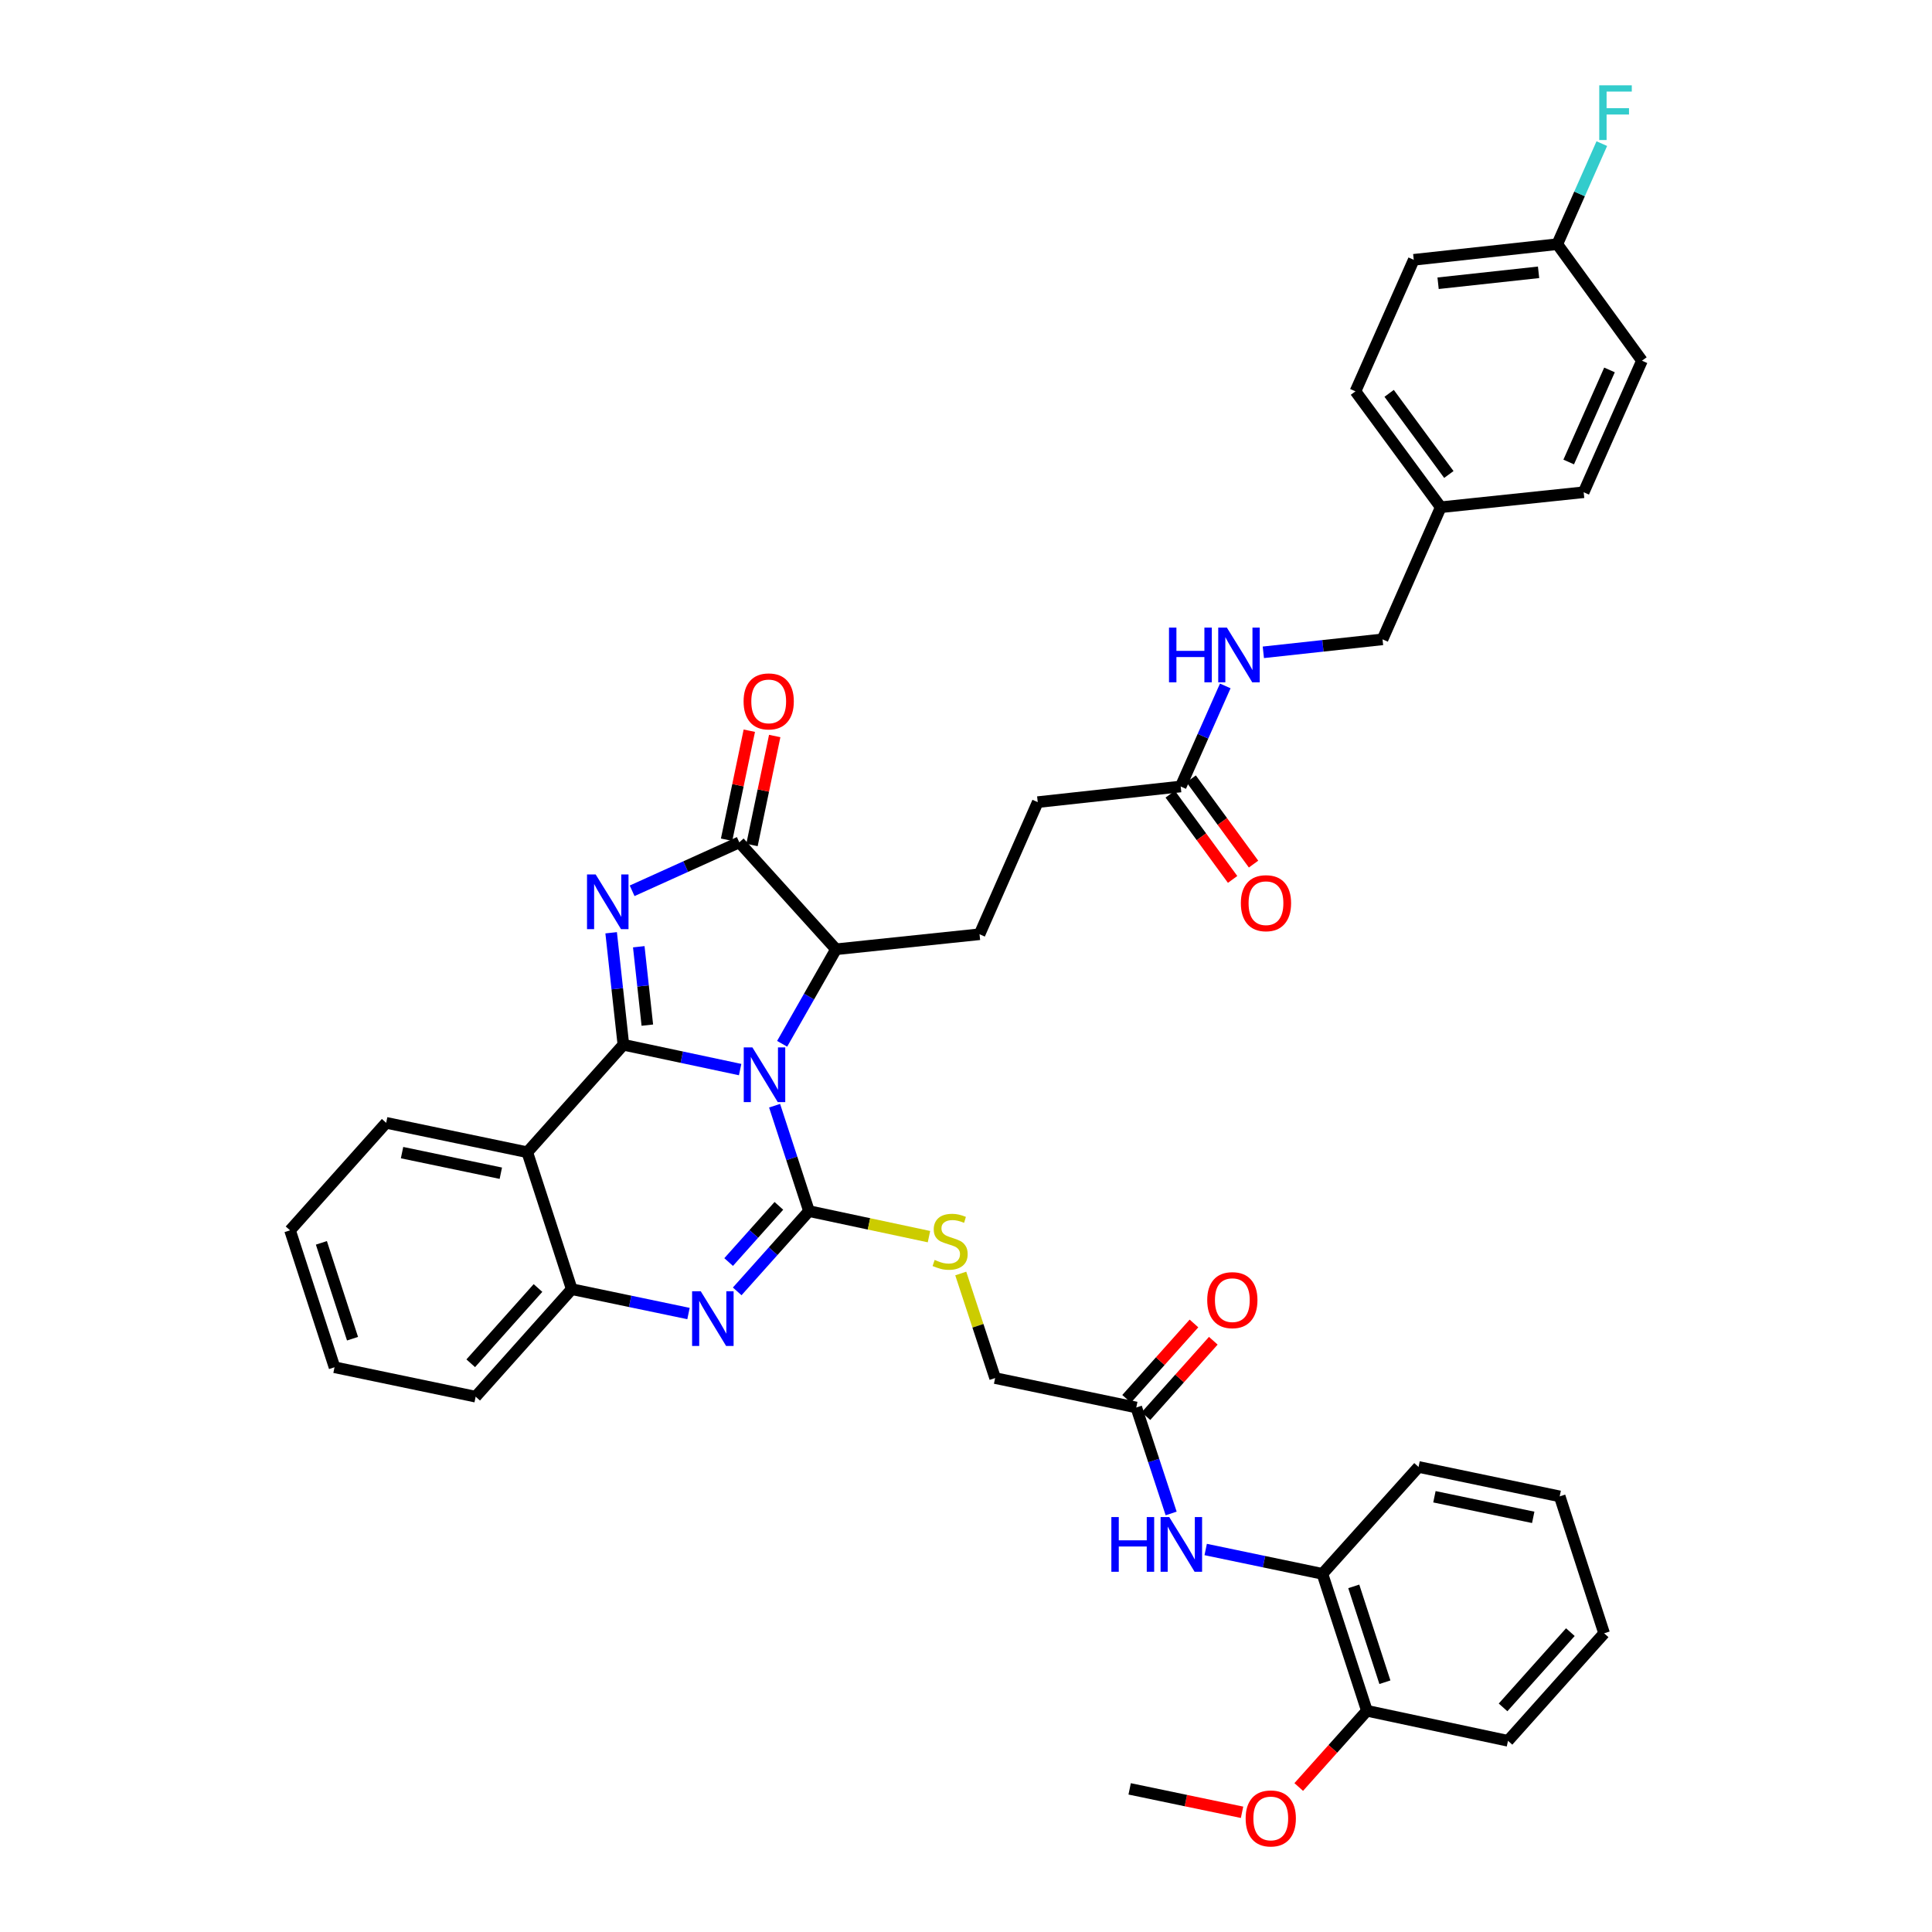 <?xml version='1.0' encoding='iso-8859-1'?>
<svg version='1.1' baseProfile='full'
              xmlns='http://www.w3.org/2000/svg'
                      xmlns:rdkit='http://www.rdkit.org/xml'
                      xmlns:xlink='http://www.w3.org/1999/xlink'
                  xml:space='preserve'
width='1000px' height='1000px' viewBox='0 0 1000 1000'>
<!-- END OF HEADER -->
<rect style='opacity:1.0;fill:#FFFFFF;stroke:none' width='1000' height='1000' x='0' y='0'> </rect>
<path class='bond-0' d='M 383.095,553.615 L 352.88,547.191' style='fill:none;fill-rule:evenodd;stroke:#0000FF;stroke-width:6px;stroke-linecap:butt;stroke-linejoin:miter;stroke-opacity:1' />
<path class='bond-0' d='M 352.88,547.191 L 322.664,540.766' style='fill:none;fill-rule:evenodd;stroke:#000000;stroke-width:6px;stroke-linecap:butt;stroke-linejoin:miter;stroke-opacity:1' />
<path class='bond-1' d='M 400.928,572.312 L 409.828,599.588' style='fill:none;fill-rule:evenodd;stroke:#0000FF;stroke-width:6px;stroke-linecap:butt;stroke-linejoin:miter;stroke-opacity:1' />
<path class='bond-1' d='M 409.828,599.588 L 418.728,626.865' style='fill:none;fill-rule:evenodd;stroke:#000000;stroke-width:6px;stroke-linecap:butt;stroke-linejoin:miter;stroke-opacity:1' />
<path class='bond-6' d='M 404.836,540.267 L 418.774,515.805' style='fill:none;fill-rule:evenodd;stroke:#0000FF;stroke-width:6px;stroke-linecap:butt;stroke-linejoin:miter;stroke-opacity:1' />
<path class='bond-6' d='M 418.774,515.805 L 432.713,491.344' style='fill:none;fill-rule:evenodd;stroke:#000000;stroke-width:6px;stroke-linecap:butt;stroke-linejoin:miter;stroke-opacity:1' />
<path class='bond-2' d='M 322.664,540.766 L 319.497,511.781' style='fill:none;fill-rule:evenodd;stroke:#000000;stroke-width:6px;stroke-linecap:butt;stroke-linejoin:miter;stroke-opacity:1' />
<path class='bond-2' d='M 319.497,511.781 L 316.33,482.795' style='fill:none;fill-rule:evenodd;stroke:#0000FF;stroke-width:6px;stroke-linecap:butt;stroke-linejoin:miter;stroke-opacity:1' />
<path class='bond-2' d='M 335.061,530.612 L 332.844,510.322' style='fill:none;fill-rule:evenodd;stroke:#000000;stroke-width:6px;stroke-linecap:butt;stroke-linejoin:miter;stroke-opacity:1' />
<path class='bond-2' d='M 332.844,510.322 L 330.626,490.032' style='fill:none;fill-rule:evenodd;stroke:#0000FF;stroke-width:6px;stroke-linecap:butt;stroke-linejoin:miter;stroke-opacity:1' />
<path class='bond-5' d='M 322.664,540.766 L 272.921,596.395' style='fill:none;fill-rule:evenodd;stroke:#000000;stroke-width:6px;stroke-linecap:butt;stroke-linejoin:miter;stroke-opacity:1' />
<path class='bond-3' d='M 418.728,626.865 L 400.152,647.64' style='fill:none;fill-rule:evenodd;stroke:#000000;stroke-width:6px;stroke-linecap:butt;stroke-linejoin:miter;stroke-opacity:1' />
<path class='bond-3' d='M 400.152,647.64 L 381.576,668.416' style='fill:none;fill-rule:evenodd;stroke:#0000FF;stroke-width:6px;stroke-linecap:butt;stroke-linejoin:miter;stroke-opacity:1' />
<path class='bond-3' d='M 403.146,624.148 L 390.143,638.691' style='fill:none;fill-rule:evenodd;stroke:#000000;stroke-width:6px;stroke-linecap:butt;stroke-linejoin:miter;stroke-opacity:1' />
<path class='bond-3' d='M 390.143,638.691 L 377.14,653.235' style='fill:none;fill-rule:evenodd;stroke:#0000FF;stroke-width:6px;stroke-linecap:butt;stroke-linejoin:miter;stroke-opacity:1' />
<path class='bond-8' d='M 418.728,626.865 L 449.78,633.475' style='fill:none;fill-rule:evenodd;stroke:#000000;stroke-width:6px;stroke-linecap:butt;stroke-linejoin:miter;stroke-opacity:1' />
<path class='bond-8' d='M 449.78,633.475 L 480.833,640.086' style='fill:none;fill-rule:evenodd;stroke:#CCCC00;stroke-width:6px;stroke-linecap:butt;stroke-linejoin:miter;stroke-opacity:1' />
<path class='bond-39' d='M 327.187,461.075 L 354.922,448.537' style='fill:none;fill-rule:evenodd;stroke:#0000FF;stroke-width:6px;stroke-linecap:butt;stroke-linejoin:miter;stroke-opacity:1' />
<path class='bond-39' d='M 354.922,448.537 L 382.656,435.999' style='fill:none;fill-rule:evenodd;stroke:#000000;stroke-width:6px;stroke-linecap:butt;stroke-linejoin:miter;stroke-opacity:1' />
<path class='bond-7' d='M 356.364,679.884 L 326.148,673.577' style='fill:none;fill-rule:evenodd;stroke:#0000FF;stroke-width:6px;stroke-linecap:butt;stroke-linejoin:miter;stroke-opacity:1' />
<path class='bond-7' d='M 326.148,673.577 L 295.932,667.269' style='fill:none;fill-rule:evenodd;stroke:#000000;stroke-width:6px;stroke-linecap:butt;stroke-linejoin:miter;stroke-opacity:1' />
<path class='bond-4' d='M 382.656,435.999 L 432.713,491.344' style='fill:none;fill-rule:evenodd;stroke:#000000;stroke-width:6px;stroke-linecap:butt;stroke-linejoin:miter;stroke-opacity:1' />
<path class='bond-14' d='M 389.228,437.368 L 395.107,409.162' style='fill:none;fill-rule:evenodd;stroke:#000000;stroke-width:6px;stroke-linecap:butt;stroke-linejoin:miter;stroke-opacity:1' />
<path class='bond-14' d='M 395.107,409.162 L 400.987,380.956' style='fill:none;fill-rule:evenodd;stroke:#FF0000;stroke-width:6px;stroke-linecap:butt;stroke-linejoin:miter;stroke-opacity:1' />
<path class='bond-14' d='M 376.085,434.629 L 381.964,406.423' style='fill:none;fill-rule:evenodd;stroke:#000000;stroke-width:6px;stroke-linecap:butt;stroke-linejoin:miter;stroke-opacity:1' />
<path class='bond-14' d='M 381.964,406.423 L 387.843,378.216' style='fill:none;fill-rule:evenodd;stroke:#FF0000;stroke-width:6px;stroke-linecap:butt;stroke-linejoin:miter;stroke-opacity:1' />
<path class='bond-23' d='M 272.921,596.395 L 199.883,581.171' style='fill:none;fill-rule:evenodd;stroke:#000000;stroke-width:6px;stroke-linecap:butt;stroke-linejoin:miter;stroke-opacity:1' />
<path class='bond-23' d='M 259.226,607.255 L 208.099,596.598' style='fill:none;fill-rule:evenodd;stroke:#000000;stroke-width:6px;stroke-linecap:butt;stroke-linejoin:miter;stroke-opacity:1' />
<path class='bond-40' d='M 272.921,596.395 L 295.932,667.269' style='fill:none;fill-rule:evenodd;stroke:#000000;stroke-width:6px;stroke-linecap:butt;stroke-linejoin:miter;stroke-opacity:1' />
<path class='bond-11' d='M 432.713,491.344 L 507.004,483.564' style='fill:none;fill-rule:evenodd;stroke:#000000;stroke-width:6px;stroke-linecap:butt;stroke-linejoin:miter;stroke-opacity:1' />
<path class='bond-31' d='M 295.932,667.269 L 246.203,722.92' style='fill:none;fill-rule:evenodd;stroke:#000000;stroke-width:6px;stroke-linecap:butt;stroke-linejoin:miter;stroke-opacity:1' />
<path class='bond-31' d='M 278.461,666.671 L 243.651,705.627' style='fill:none;fill-rule:evenodd;stroke:#000000;stroke-width:6px;stroke-linecap:butt;stroke-linejoin:miter;stroke-opacity:1' />
<path class='bond-19' d='M 497.284,659.162 L 506.179,686.226' style='fill:none;fill-rule:evenodd;stroke:#CCCC00;stroke-width:6px;stroke-linecap:butt;stroke-linejoin:miter;stroke-opacity:1' />
<path class='bond-19' d='M 506.179,686.226 L 515.074,713.291' style='fill:none;fill-rule:evenodd;stroke:#000000;stroke-width:6px;stroke-linecap:butt;stroke-linejoin:miter;stroke-opacity:1' />
<path class='bond-9' d='M 606.185,783.364 L 597.16,755.939' style='fill:none;fill-rule:evenodd;stroke:#0000FF;stroke-width:6px;stroke-linecap:butt;stroke-linejoin:miter;stroke-opacity:1' />
<path class='bond-9' d='M 597.16,755.939 L 588.134,728.515' style='fill:none;fill-rule:evenodd;stroke:#000000;stroke-width:6px;stroke-linecap:butt;stroke-linejoin:miter;stroke-opacity:1' />
<path class='bond-12' d='M 624.063,802.018 L 654.272,808.319' style='fill:none;fill-rule:evenodd;stroke:#0000FF;stroke-width:6px;stroke-linecap:butt;stroke-linejoin:miter;stroke-opacity:1' />
<path class='bond-12' d='M 654.272,808.319 L 684.481,814.62' style='fill:none;fill-rule:evenodd;stroke:#000000;stroke-width:6px;stroke-linecap:butt;stroke-linejoin:miter;stroke-opacity:1' />
<path class='bond-10' d='M 588.134,728.515 L 515.074,713.291' style='fill:none;fill-rule:evenodd;stroke:#000000;stroke-width:6px;stroke-linecap:butt;stroke-linejoin:miter;stroke-opacity:1' />
<path class='bond-17' d='M 593.14,732.988 L 610.573,713.479' style='fill:none;fill-rule:evenodd;stroke:#000000;stroke-width:6px;stroke-linecap:butt;stroke-linejoin:miter;stroke-opacity:1' />
<path class='bond-17' d='M 610.573,713.479 L 628.005,693.97' style='fill:none;fill-rule:evenodd;stroke:#FF0000;stroke-width:6px;stroke-linecap:butt;stroke-linejoin:miter;stroke-opacity:1' />
<path class='bond-17' d='M 583.129,724.042 L 600.561,704.533' style='fill:none;fill-rule:evenodd;stroke:#000000;stroke-width:6px;stroke-linecap:butt;stroke-linejoin:miter;stroke-opacity:1' />
<path class='bond-17' d='M 600.561,704.533 L 617.994,685.024' style='fill:none;fill-rule:evenodd;stroke:#FF0000;stroke-width:6px;stroke-linecap:butt;stroke-linejoin:miter;stroke-opacity:1' />
<path class='bond-20' d='M 507.004,483.564 L 537.13,415.181' style='fill:none;fill-rule:evenodd;stroke:#000000;stroke-width:6px;stroke-linecap:butt;stroke-linejoin:miter;stroke-opacity:1' />
<path class='bond-16' d='M 684.481,814.62 L 707.507,885.495' style='fill:none;fill-rule:evenodd;stroke:#000000;stroke-width:6px;stroke-linecap:butt;stroke-linejoin:miter;stroke-opacity:1' />
<path class='bond-16' d='M 700.704,821.103 L 716.822,870.715' style='fill:none;fill-rule:evenodd;stroke:#000000;stroke-width:6px;stroke-linecap:butt;stroke-linejoin:miter;stroke-opacity:1' />
<path class='bond-32' d='M 684.481,814.62 L 734.24,759.29' style='fill:none;fill-rule:evenodd;stroke:#000000;stroke-width:6px;stroke-linecap:butt;stroke-linejoin:miter;stroke-opacity:1' />
<path class='bond-13' d='M 611.123,407.088 L 537.13,415.181' style='fill:none;fill-rule:evenodd;stroke:#000000;stroke-width:6px;stroke-linecap:butt;stroke-linejoin:miter;stroke-opacity:1' />
<path class='bond-15' d='M 611.123,407.088 L 622.658,381.06' style='fill:none;fill-rule:evenodd;stroke:#000000;stroke-width:6px;stroke-linecap:butt;stroke-linejoin:miter;stroke-opacity:1' />
<path class='bond-15' d='M 622.658,381.06 L 634.193,355.032' style='fill:none;fill-rule:evenodd;stroke:#0000FF;stroke-width:6px;stroke-linecap:butt;stroke-linejoin:miter;stroke-opacity:1' />
<path class='bond-18' d='M 605.705,411.052 L 621.853,433.118' style='fill:none;fill-rule:evenodd;stroke:#000000;stroke-width:6px;stroke-linecap:butt;stroke-linejoin:miter;stroke-opacity:1' />
<path class='bond-18' d='M 621.853,433.118 L 638,455.184' style='fill:none;fill-rule:evenodd;stroke:#FF0000;stroke-width:6px;stroke-linecap:butt;stroke-linejoin:miter;stroke-opacity:1' />
<path class='bond-18' d='M 616.54,403.123 L 632.688,425.189' style='fill:none;fill-rule:evenodd;stroke:#000000;stroke-width:6px;stroke-linecap:butt;stroke-linejoin:miter;stroke-opacity:1' />
<path class='bond-18' d='M 632.688,425.189 L 648.835,447.255' style='fill:none;fill-rule:evenodd;stroke:#FF0000;stroke-width:6px;stroke-linecap:butt;stroke-linejoin:miter;stroke-opacity:1' />
<path class='bond-21' d='M 653.903,337.638 L 684.747,334.282' style='fill:none;fill-rule:evenodd;stroke:#0000FF;stroke-width:6px;stroke-linecap:butt;stroke-linejoin:miter;stroke-opacity:1' />
<path class='bond-21' d='M 684.747,334.282 L 715.592,330.925' style='fill:none;fill-rule:evenodd;stroke:#000000;stroke-width:6px;stroke-linecap:butt;stroke-linejoin:miter;stroke-opacity:1' />
<path class='bond-30' d='M 707.507,885.495 L 689.865,905.223' style='fill:none;fill-rule:evenodd;stroke:#000000;stroke-width:6px;stroke-linecap:butt;stroke-linejoin:miter;stroke-opacity:1' />
<path class='bond-30' d='M 689.865,905.223 L 672.223,924.952' style='fill:none;fill-rule:evenodd;stroke:#FF0000;stroke-width:6px;stroke-linecap:butt;stroke-linejoin:miter;stroke-opacity:1' />
<path class='bond-33' d='M 707.507,885.495 L 780.53,901.039' style='fill:none;fill-rule:evenodd;stroke:#000000;stroke-width:6px;stroke-linecap:butt;stroke-linejoin:miter;stroke-opacity:1' />
<path class='bond-24' d='M 715.592,330.925 L 745.726,262.549' style='fill:none;fill-rule:evenodd;stroke:#000000;stroke-width:6px;stroke-linecap:butt;stroke-linejoin:miter;stroke-opacity:1' />
<path class='bond-22' d='M 806.054,126.387 L 731.756,134.472' style='fill:none;fill-rule:evenodd;stroke:#000000;stroke-width:6px;stroke-linecap:butt;stroke-linejoin:miter;stroke-opacity:1' />
<path class='bond-22' d='M 796.362,140.947 L 744.353,146.607' style='fill:none;fill-rule:evenodd;stroke:#000000;stroke-width:6px;stroke-linecap:butt;stroke-linejoin:miter;stroke-opacity:1' />
<path class='bond-25' d='M 806.054,126.387 L 817.575,100.362' style='fill:none;fill-rule:evenodd;stroke:#000000;stroke-width:6px;stroke-linecap:butt;stroke-linejoin:miter;stroke-opacity:1' />
<path class='bond-25' d='M 817.575,100.362 L 829.095,74.338' style='fill:none;fill-rule:evenodd;stroke:#33CCCC;stroke-width:6px;stroke-linecap:butt;stroke-linejoin:miter;stroke-opacity:1' />
<path class='bond-42' d='M 806.054,126.387 L 849.875,186.7' style='fill:none;fill-rule:evenodd;stroke:#000000;stroke-width:6px;stroke-linecap:butt;stroke-linejoin:miter;stroke-opacity:1' />
<path class='bond-35' d='M 199.883,581.171 L 150.125,636.815' style='fill:none;fill-rule:evenodd;stroke:#000000;stroke-width:6px;stroke-linecap:butt;stroke-linejoin:miter;stroke-opacity:1' />
<path class='bond-28' d='M 745.726,262.549 L 819.704,254.784' style='fill:none;fill-rule:evenodd;stroke:#000000;stroke-width:6px;stroke-linecap:butt;stroke-linejoin:miter;stroke-opacity:1' />
<path class='bond-29' d='M 745.726,262.549 L 701.584,202.557' style='fill:none;fill-rule:evenodd;stroke:#000000;stroke-width:6px;stroke-linecap:butt;stroke-linejoin:miter;stroke-opacity:1' />
<path class='bond-29' d='M 749.919,245.593 L 719.02,203.599' style='fill:none;fill-rule:evenodd;stroke:#000000;stroke-width:6px;stroke-linecap:butt;stroke-linejoin:miter;stroke-opacity:1' />
<path class='bond-26' d='M 849.875,186.7 L 819.704,254.784' style='fill:none;fill-rule:evenodd;stroke:#000000;stroke-width:6px;stroke-linecap:butt;stroke-linejoin:miter;stroke-opacity:1' />
<path class='bond-26' d='M 833.074,191.473 L 811.955,239.132' style='fill:none;fill-rule:evenodd;stroke:#000000;stroke-width:6px;stroke-linecap:butt;stroke-linejoin:miter;stroke-opacity:1' />
<path class='bond-27' d='M 731.756,134.472 L 701.584,202.557' style='fill:none;fill-rule:evenodd;stroke:#000000;stroke-width:6px;stroke-linecap:butt;stroke-linejoin:miter;stroke-opacity:1' />
<path class='bond-34' d='M 642.883,938.04 L 613.797,931.977' style='fill:none;fill-rule:evenodd;stroke:#FF0000;stroke-width:6px;stroke-linecap:butt;stroke-linejoin:miter;stroke-opacity:1' />
<path class='bond-34' d='M 613.797,931.977 L 584.711,925.915' style='fill:none;fill-rule:evenodd;stroke:#000000;stroke-width:6px;stroke-linecap:butt;stroke-linejoin:miter;stroke-opacity:1' />
<path class='bond-36' d='M 246.203,722.92 L 173.151,707.689' style='fill:none;fill-rule:evenodd;stroke:#000000;stroke-width:6px;stroke-linecap:butt;stroke-linejoin:miter;stroke-opacity:1' />
<path class='bond-37' d='M 734.24,759.29 L 807.292,774.521' style='fill:none;fill-rule:evenodd;stroke:#000000;stroke-width:6px;stroke-linecap:butt;stroke-linejoin:miter;stroke-opacity:1' />
<path class='bond-37' d='M 742.457,774.718 L 793.594,785.38' style='fill:none;fill-rule:evenodd;stroke:#000000;stroke-width:6px;stroke-linecap:butt;stroke-linejoin:miter;stroke-opacity:1' />
<path class='bond-43' d='M 780.53,901.039 L 830.288,845.396' style='fill:none;fill-rule:evenodd;stroke:#000000;stroke-width:6px;stroke-linecap:butt;stroke-linejoin:miter;stroke-opacity:1' />
<path class='bond-43' d='M 777.985,883.743 L 812.816,844.793' style='fill:none;fill-rule:evenodd;stroke:#000000;stroke-width:6px;stroke-linecap:butt;stroke-linejoin:miter;stroke-opacity:1' />
<path class='bond-41' d='M 150.125,636.815 L 173.151,707.689' style='fill:none;fill-rule:evenodd;stroke:#000000;stroke-width:6px;stroke-linecap:butt;stroke-linejoin:miter;stroke-opacity:1' />
<path class='bond-41' d='M 166.348,643.298 L 182.466,692.91' style='fill:none;fill-rule:evenodd;stroke:#000000;stroke-width:6px;stroke-linecap:butt;stroke-linejoin:miter;stroke-opacity:1' />
<path class='bond-38' d='M 807.292,774.521 L 830.288,845.396' style='fill:none;fill-rule:evenodd;stroke:#000000;stroke-width:6px;stroke-linecap:butt;stroke-linejoin:miter;stroke-opacity:1' />
<path  class='atom-0' d='M 389.442 542.136
L 398.722 557.136
Q 399.642 558.616, 401.122 561.296
Q 402.602 563.976, 402.682 564.136
L 402.682 542.136
L 406.442 542.136
L 406.442 570.456
L 402.562 570.456
L 392.602 554.056
Q 391.442 552.136, 390.202 549.936
Q 389.002 547.736, 388.642 547.056
L 388.642 570.456
L 384.962 570.456
L 384.962 542.136
L 389.442 542.136
' fill='#0000FF'/>
<path  class='atom-3' d='M 308.319 452.614
L 317.599 467.614
Q 318.519 469.094, 319.999 471.774
Q 321.479 474.454, 321.559 474.614
L 321.559 452.614
L 325.319 452.614
L 325.319 480.934
L 321.439 480.934
L 311.479 464.534
Q 310.319 462.614, 309.079 460.414
Q 307.879 458.214, 307.519 457.534
L 307.519 480.934
L 303.839 480.934
L 303.839 452.614
L 308.319 452.614
' fill='#0000FF'/>
<path  class='atom-4' d='M 362.709 668.355
L 371.989 683.355
Q 372.909 684.835, 374.389 687.515
Q 375.869 690.195, 375.949 690.355
L 375.949 668.355
L 379.709 668.355
L 379.709 696.675
L 375.829 696.675
L 365.869 680.275
Q 364.709 678.355, 363.469 676.155
Q 362.269 673.955, 361.909 673.275
L 361.909 696.675
L 358.229 696.675
L 358.229 668.355
L 362.709 668.355
' fill='#0000FF'/>
<path  class='atom-9' d='M 483.78 652.136
Q 484.1 652.256, 485.42 652.816
Q 486.74 653.376, 488.18 653.736
Q 489.66 654.056, 491.1 654.056
Q 493.78 654.056, 495.34 652.776
Q 496.9 651.456, 496.9 649.176
Q 496.9 647.616, 496.1 646.656
Q 495.34 645.696, 494.14 645.176
Q 492.94 644.656, 490.94 644.056
Q 488.42 643.296, 486.9 642.576
Q 485.42 641.856, 484.34 640.336
Q 483.3 638.816, 483.3 636.256
Q 483.3 632.696, 485.7 630.496
Q 488.14 628.296, 492.94 628.296
Q 496.22 628.296, 499.94 629.856
L 499.02 632.936
Q 495.62 631.536, 493.06 631.536
Q 490.3 631.536, 488.78 632.696
Q 487.26 633.816, 487.3 635.776
Q 487.3 637.296, 488.06 638.216
Q 488.86 639.136, 489.98 639.656
Q 491.14 640.176, 493.06 640.776
Q 495.62 641.576, 497.14 642.376
Q 498.66 643.176, 499.74 644.816
Q 500.86 646.416, 500.86 649.176
Q 500.86 653.096, 498.22 655.216
Q 495.62 657.296, 491.26 657.296
Q 488.74 657.296, 486.82 656.736
Q 484.94 656.216, 482.7 655.296
L 483.78 652.136
' fill='#CCCC00'/>
<path  class='atom-10' d='M 575.238 785.229
L 579.078 785.229
L 579.078 797.269
L 593.558 797.269
L 593.558 785.229
L 597.398 785.229
L 597.398 813.549
L 593.558 813.549
L 593.558 800.469
L 579.078 800.469
L 579.078 813.549
L 575.238 813.549
L 575.238 785.229
' fill='#0000FF'/>
<path  class='atom-10' d='M 605.198 785.229
L 614.478 800.229
Q 615.398 801.709, 616.878 804.389
Q 618.358 807.069, 618.438 807.229
L 618.438 785.229
L 622.198 785.229
L 622.198 813.549
L 618.318 813.549
L 608.358 797.149
Q 607.198 795.229, 605.958 793.029
Q 604.758 790.829, 604.398 790.149
L 604.398 813.549
L 600.718 813.549
L 600.718 785.229
L 605.198 785.229
' fill='#0000FF'/>
<path  class='atom-15' d='M 384.88 363.041
Q 384.88 356.241, 388.24 352.441
Q 391.6 348.641, 397.88 348.641
Q 404.16 348.641, 407.52 352.441
Q 410.88 356.241, 410.88 363.041
Q 410.88 369.921, 407.48 373.841
Q 404.08 377.721, 397.88 377.721
Q 391.64 377.721, 388.24 373.841
Q 384.88 369.961, 384.88 363.041
M 397.88 374.521
Q 402.2 374.521, 404.52 371.641
Q 406.88 368.721, 406.88 363.041
Q 406.88 357.481, 404.52 354.681
Q 402.2 351.841, 397.88 351.841
Q 393.56 351.841, 391.2 354.641
Q 388.88 357.441, 388.88 363.041
Q 388.88 368.761, 391.2 371.641
Q 393.56 374.521, 397.88 374.521
' fill='#FF0000'/>
<path  class='atom-16' d='M 605.074 324.85
L 608.914 324.85
L 608.914 336.89
L 623.394 336.89
L 623.394 324.85
L 627.234 324.85
L 627.234 353.17
L 623.394 353.17
L 623.394 340.09
L 608.914 340.09
L 608.914 353.17
L 605.074 353.17
L 605.074 324.85
' fill='#0000FF'/>
<path  class='atom-16' d='M 635.034 324.85
L 644.314 339.85
Q 645.234 341.33, 646.714 344.01
Q 648.194 346.69, 648.274 346.85
L 648.274 324.85
L 652.034 324.85
L 652.034 353.17
L 648.154 353.17
L 638.194 336.77
Q 637.034 334.85, 635.794 332.65
Q 634.594 330.45, 634.234 329.77
L 634.234 353.17
L 630.554 353.17
L 630.554 324.85
L 635.034 324.85
' fill='#0000FF'/>
<path  class='atom-18' d='M 624.856 672.951
Q 624.856 666.151, 628.216 662.351
Q 631.576 658.551, 637.856 658.551
Q 644.136 658.551, 647.496 662.351
Q 650.856 666.151, 650.856 672.951
Q 650.856 679.831, 647.456 683.751
Q 644.056 687.631, 637.856 687.631
Q 631.616 687.631, 628.216 683.751
Q 624.856 679.871, 624.856 672.951
M 637.856 684.431
Q 642.176 684.431, 644.496 681.551
Q 646.856 678.631, 646.856 672.951
Q 646.856 667.391, 644.496 664.591
Q 642.176 661.751, 637.856 661.751
Q 633.536 661.751, 631.176 664.551
Q 628.856 667.351, 628.856 672.951
Q 628.856 678.671, 631.176 681.551
Q 633.536 684.431, 637.856 684.431
' fill='#FF0000'/>
<path  class='atom-19' d='M 642.265 467.488
Q 642.265 460.688, 645.625 456.888
Q 648.985 453.088, 655.265 453.088
Q 661.545 453.088, 664.905 456.888
Q 668.265 460.688, 668.265 467.488
Q 668.265 474.368, 664.865 478.288
Q 661.465 482.168, 655.265 482.168
Q 649.025 482.168, 645.625 478.288
Q 642.265 474.408, 642.265 467.488
M 655.265 478.968
Q 659.585 478.968, 661.905 476.088
Q 664.265 473.168, 664.265 467.488
Q 664.265 461.928, 661.905 459.128
Q 659.585 456.288, 655.265 456.288
Q 650.945 456.288, 648.585 459.088
Q 646.265 461.888, 646.265 467.488
Q 646.265 473.208, 648.585 476.088
Q 650.945 478.968, 655.265 478.968
' fill='#FF0000'/>
<path  class='atom-26' d='M 827.768 44.157
L 844.608 44.157
L 844.608 47.397
L 831.568 47.397
L 831.568 55.997
L 843.168 55.997
L 843.168 59.277
L 831.568 59.277
L 831.568 72.477
L 827.768 72.477
L 827.768 44.157
' fill='#33CCCC'/>
<path  class='atom-31' d='M 644.748 941.218
Q 644.748 934.418, 648.108 930.618
Q 651.468 926.818, 657.748 926.818
Q 664.028 926.818, 667.388 930.618
Q 670.748 934.418, 670.748 941.218
Q 670.748 948.098, 667.348 952.018
Q 663.948 955.898, 657.748 955.898
Q 651.508 955.898, 648.108 952.018
Q 644.748 948.138, 644.748 941.218
M 657.748 952.698
Q 662.068 952.698, 664.388 949.818
Q 666.748 946.898, 666.748 941.218
Q 666.748 935.658, 664.388 932.858
Q 662.068 930.018, 657.748 930.018
Q 653.428 930.018, 651.068 932.818
Q 648.748 935.618, 648.748 941.218
Q 648.748 946.938, 651.068 949.818
Q 653.428 952.698, 657.748 952.698
' fill='#FF0000'/>
</svg>
